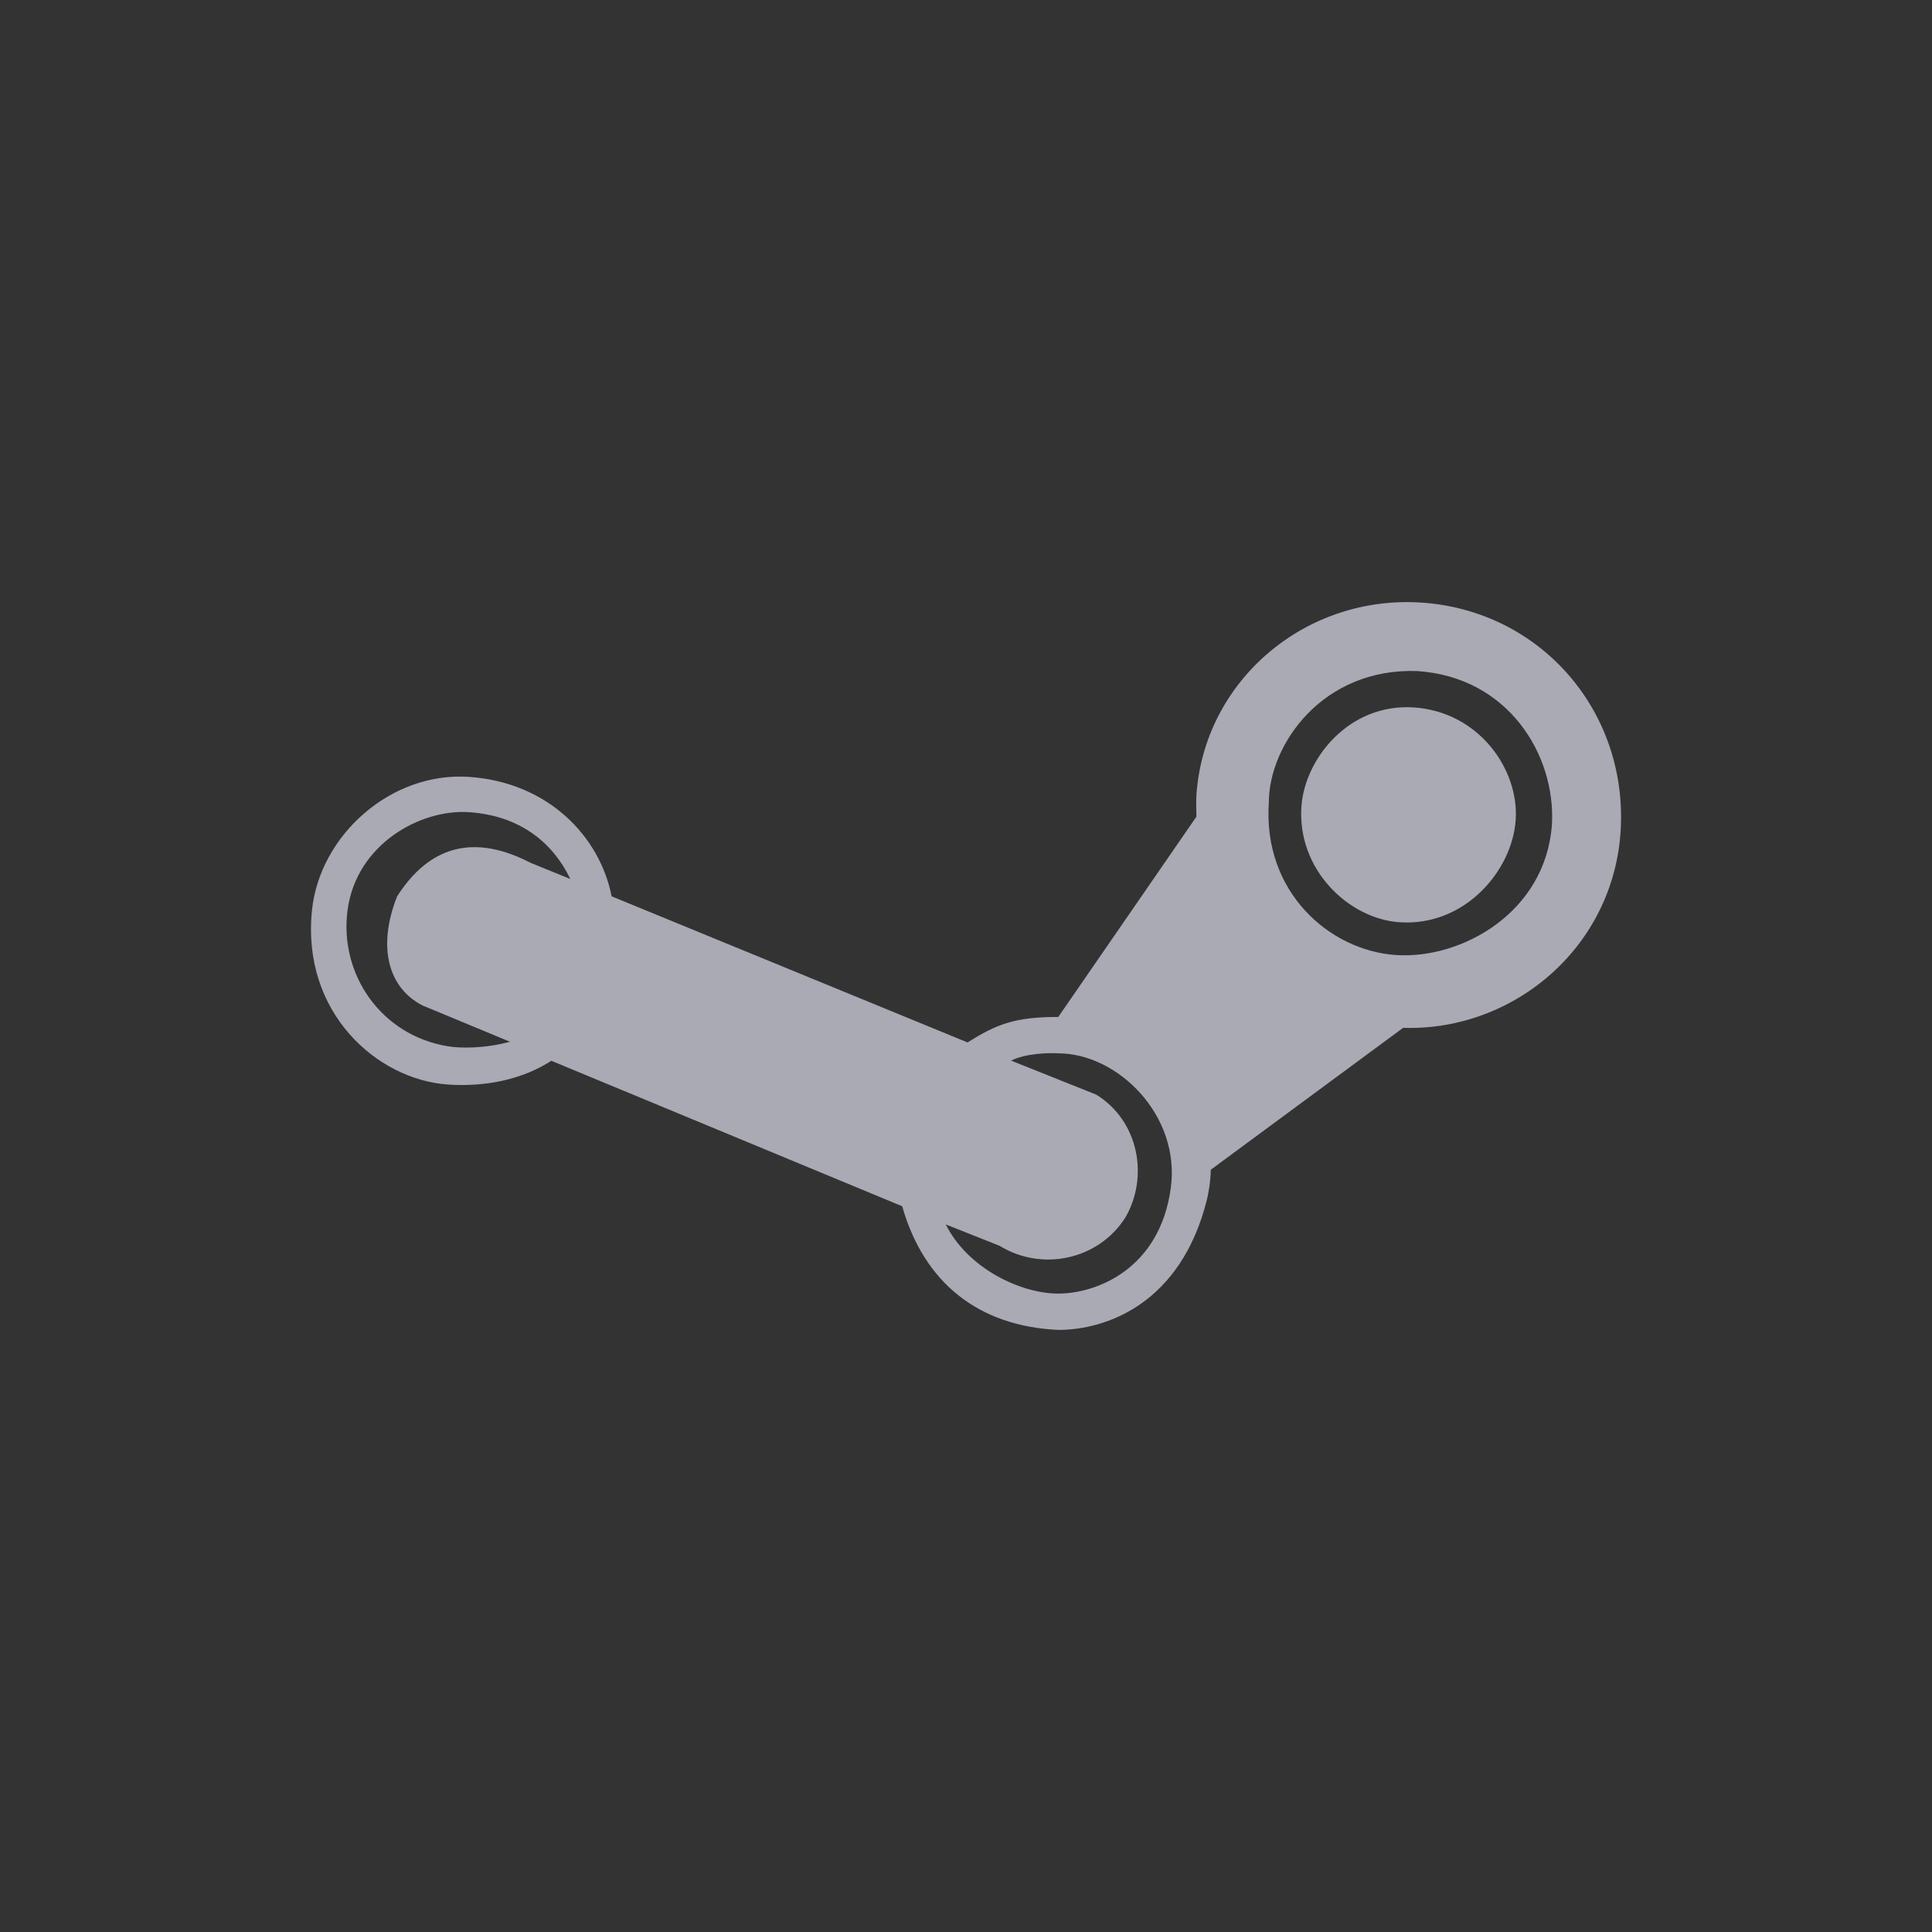 <?xml version="1.0" encoding="UTF-8"?> <svg xmlns="http://www.w3.org/2000/svg" width="34" height="34" viewBox="0 0 34 34" fill="none"><rect x="0" y="0" width="34" height="34" fill="#333333" stroke="none"/> <path d="M26.673 14.436C26.609 15.333 25.769 16.308 24.629 16.23C23.735 16.169 22.818 15.3 22.904 14.18C22.968 13.347 23.744 12.372 24.885 12.45C26.025 12.528 26.737 13.54 26.673 14.436ZM24.693 18.088L21.307 20.586C21.307 20.778 21.265 21.008 21.243 21.099C20.785 22.955 19.454 23.405 18.624 23.404C17.218 23.34 16.26 22.572 15.877 21.228L9.703 18.668C9.19 18.998 8.544 19.131 7.884 19.086C6.63 19 5.301 17.815 5.491 16.013C5.629 14.703 6.874 13.578 8.255 13.672C9.636 13.766 10.552 14.708 10.764 15.774L17.027 18.345C17.538 18.025 17.858 17.896 18.624 17.897L21.055 14.372C21.055 14.319 21.047 14.096 21.055 13.992C21.191 11.981 22.968 10.465 25.022 10.605C27.076 10.746 28.59 12.451 28.526 14.501C28.462 16.615 26.673 18.152 24.693 18.088ZM10.037 15.469C9.731 14.833 9.157 14.355 8.255 14.293C7.399 14.235 6.273 14.855 6.117 16.013C5.965 17.14 6.703 18.221 7.884 18.413C8.091 18.447 8.51 18.458 8.975 18.333L7.437 17.695C6.822 17.381 6.641 16.648 6.989 15.774C7.459 15.04 8.187 14.586 9.341 15.186L10.037 15.469ZM22.329 14.127C22.223 15.689 23.386 16.726 24.565 16.807C25.715 16.885 27.206 16.062 27.312 14.501C27.376 13.283 26.544 11.919 24.949 11.81C23.288 11.746 22.33 13.091 22.329 14.127ZM20.604 20.908C20.779 19.629 19.671 18.537 18.624 18.537C18.454 18.526 18.049 18.537 17.794 18.665L19.292 19.264C20.043 19.726 20.221 20.715 19.802 21.43C19.333 22.166 18.343 22.386 17.591 21.924L16.644 21.548C17.027 22.317 17.956 22.765 18.624 22.765C19.292 22.765 20.409 22.338 20.604 20.908Z" fill="#EDEEFF" fill-opacity="0.64"></path> </svg> 